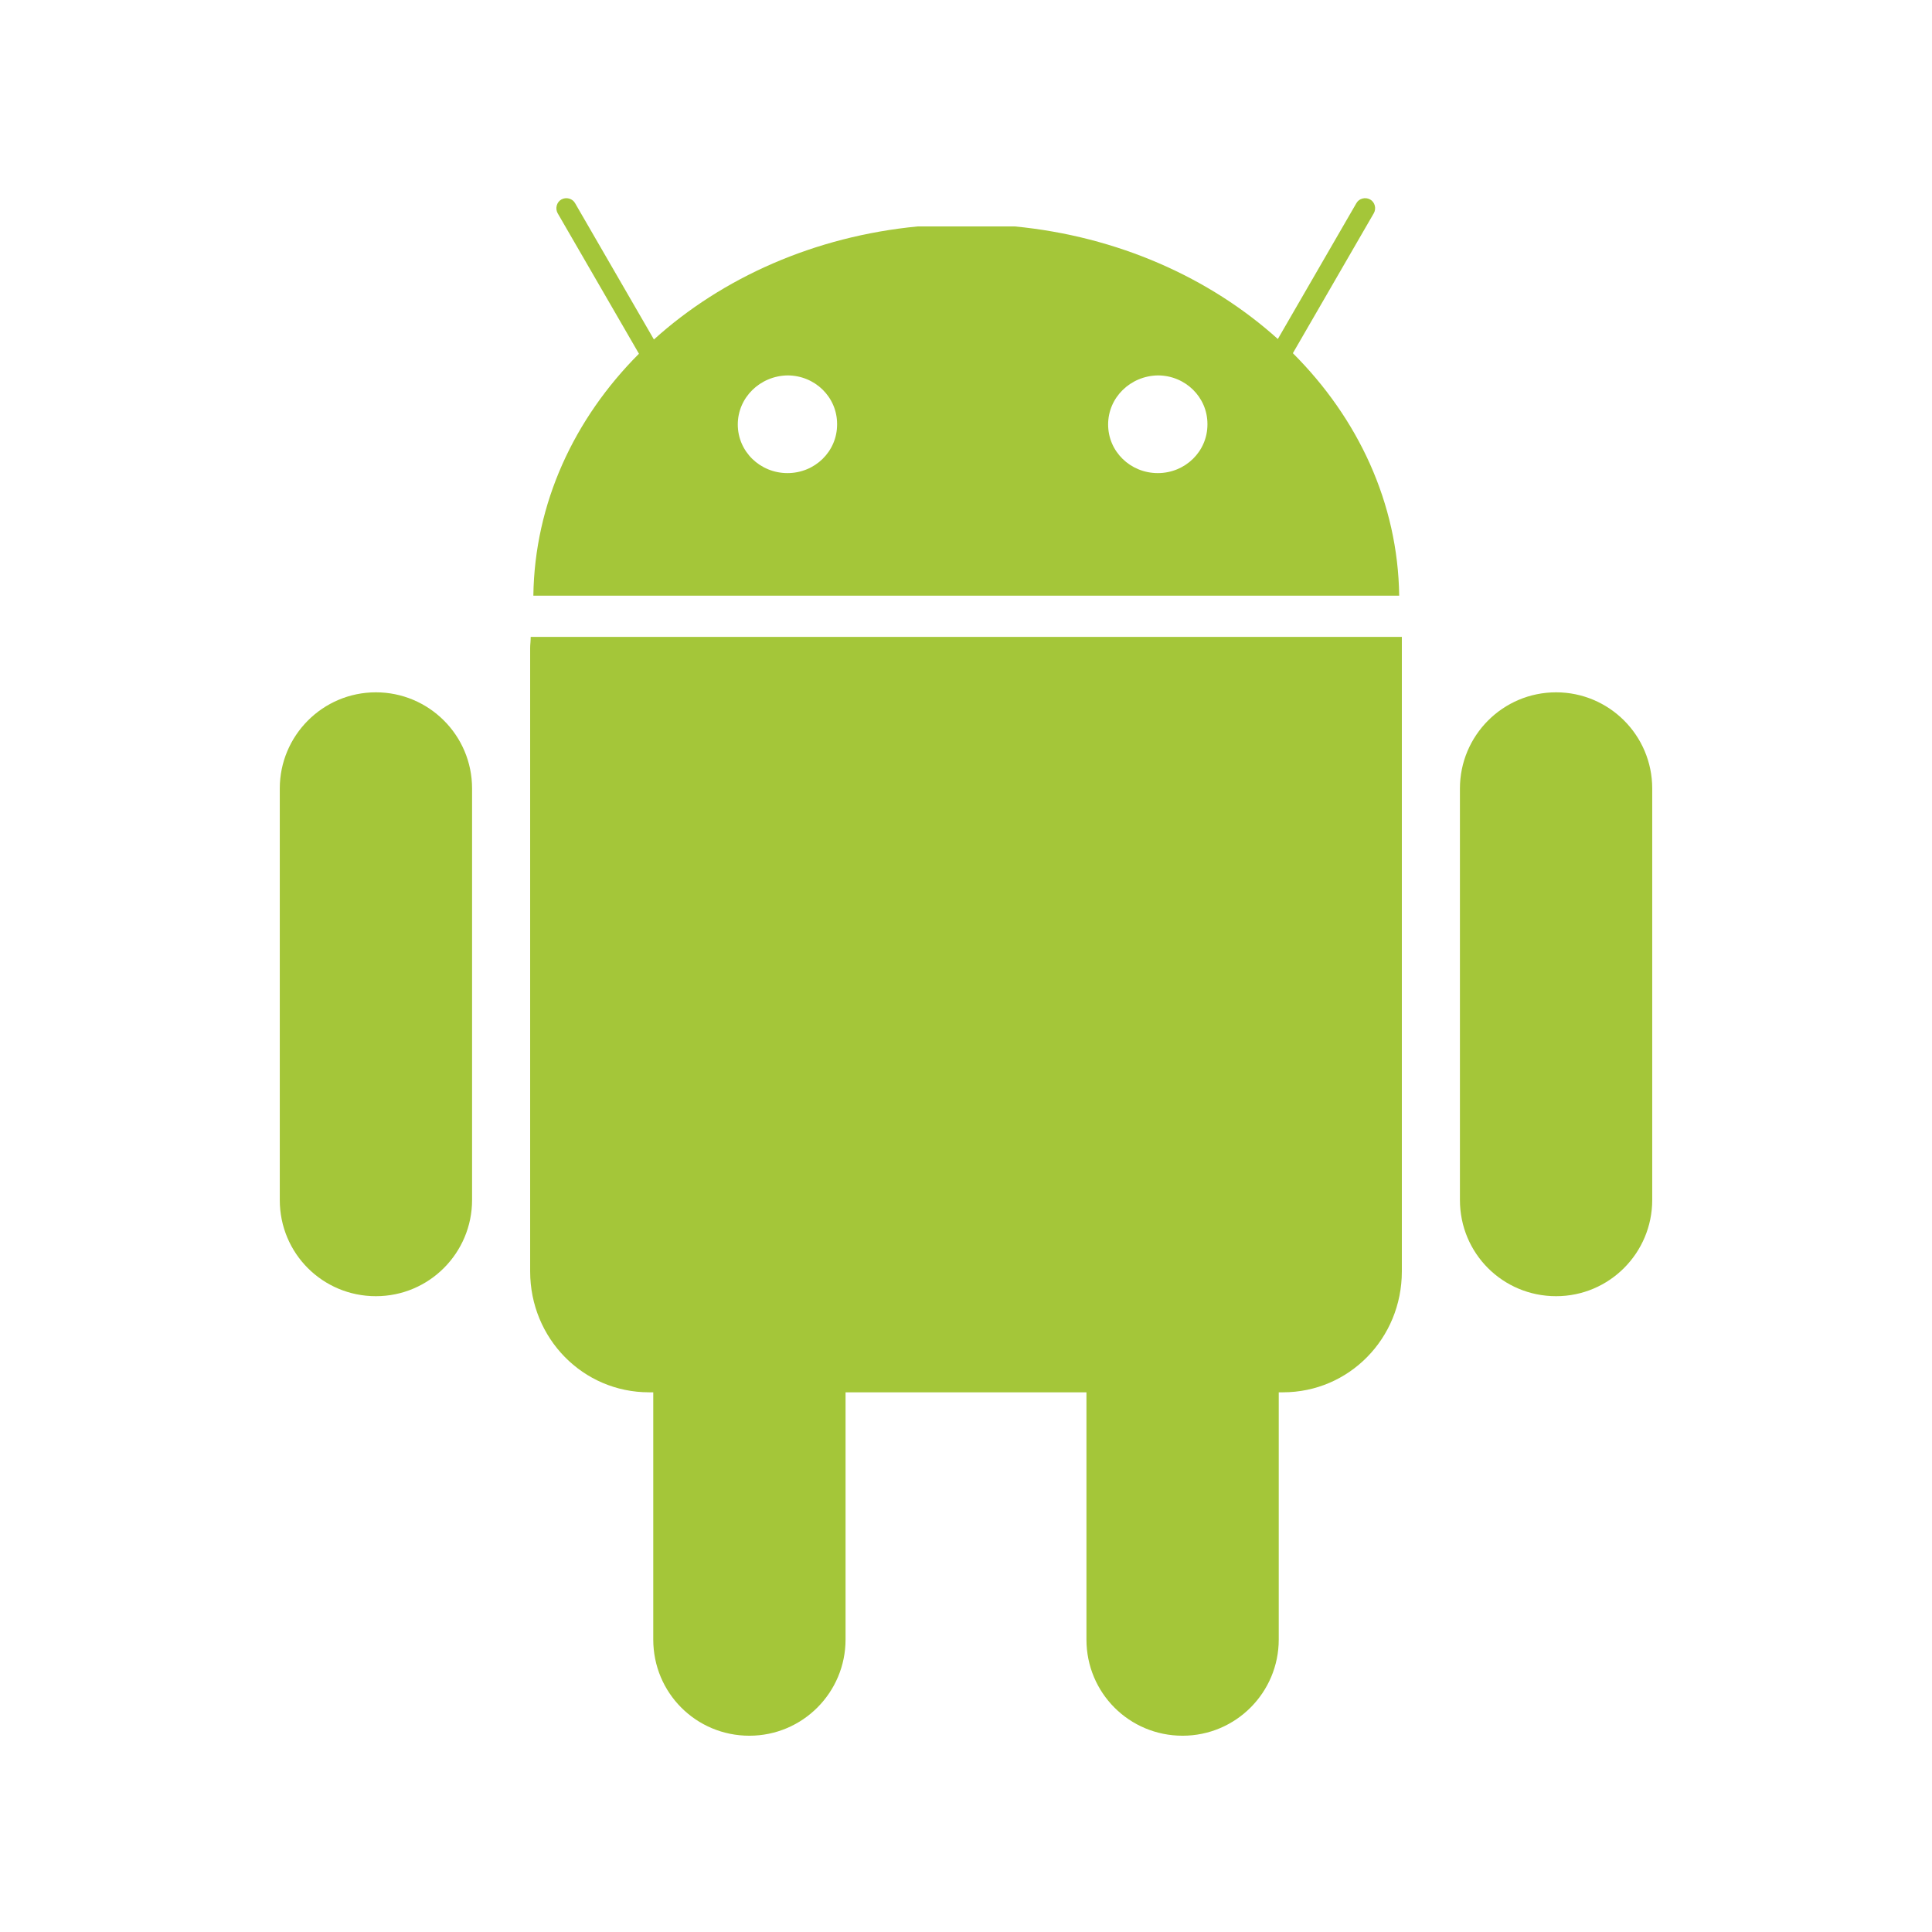 <svg width="32" height="32" viewBox="0 0 32 32" fill="none" xmlns="http://www.w3.org/2000/svg">
<path fill-rule="evenodd" clip-rule="evenodd" d="M15.204 3.75C13.49 3.914 11.961 4.601 10.831 5.623L9.525 3.365C9.481 3.286 9.376 3.26 9.298 3.304C9.219 3.348 9.193 3.453 9.236 3.531L10.583 5.859C9.51 6.934 8.855 8.333 8.834 9.866H23.175C23.154 8.329 22.493 6.927 21.414 5.85L22.755 3.531C22.799 3.453 22.773 3.348 22.694 3.304C22.615 3.26 22.51 3.286 22.466 3.365L21.165 5.615C20.035 4.597 18.51 3.914 16.805 3.75H15.204ZM13.043 7.836C13.498 7.836 13.865 7.478 13.865 7.031V7.023C13.865 6.576 13.498 6.218 13.043 6.218C12.588 6.226 12.22 6.585 12.22 7.031C12.22 7.478 12.588 7.836 13.043 7.836ZM19.177 7.836C19.631 7.836 19.999 7.478 19.999 7.031V7.023C19.999 6.576 19.631 6.218 19.177 6.218C18.721 6.226 18.354 6.585 18.354 7.031C18.354 7.478 18.721 7.836 19.177 7.836Z" fill="#A4C639"/>
<path d="M17.995 23.061H14.005V27.156C14.005 28.031 13.296 28.749 12.412 28.749C11.529 28.749 10.82 28.04 10.82 27.156V23.061H10.75C9.656 23.061 8.781 22.169 8.781 21.058V10.732C8.781 10.702 8.783 10.671 8.786 10.641C8.788 10.61 8.79 10.579 8.79 10.549H23.219V21.058C23.219 22.169 22.344 23.061 21.25 23.061H21.18V27.156C21.18 28.031 20.471 28.749 19.587 28.749C18.704 28.749 17.995 28.04 17.995 27.156V23.061Z" fill="#A4C639"/>
<path d="M7.819 13.06C7.819 12.176 7.101 11.467 6.226 11.467C5.343 11.467 4.634 12.185 4.634 13.06V19.876C4.634 20.76 5.343 21.469 6.226 21.469C7.11 21.469 7.819 20.751 7.819 19.876V13.06Z" fill="#A4C639"/>
<path d="M27.366 13.06C27.366 12.176 26.649 11.467 25.774 11.467C24.89 11.467 24.181 12.185 24.181 13.06V19.876C24.181 20.76 24.89 21.469 25.774 21.469C26.657 21.469 27.366 20.751 27.366 19.876V13.06Z" fill="#A4C639"/>
</svg>
